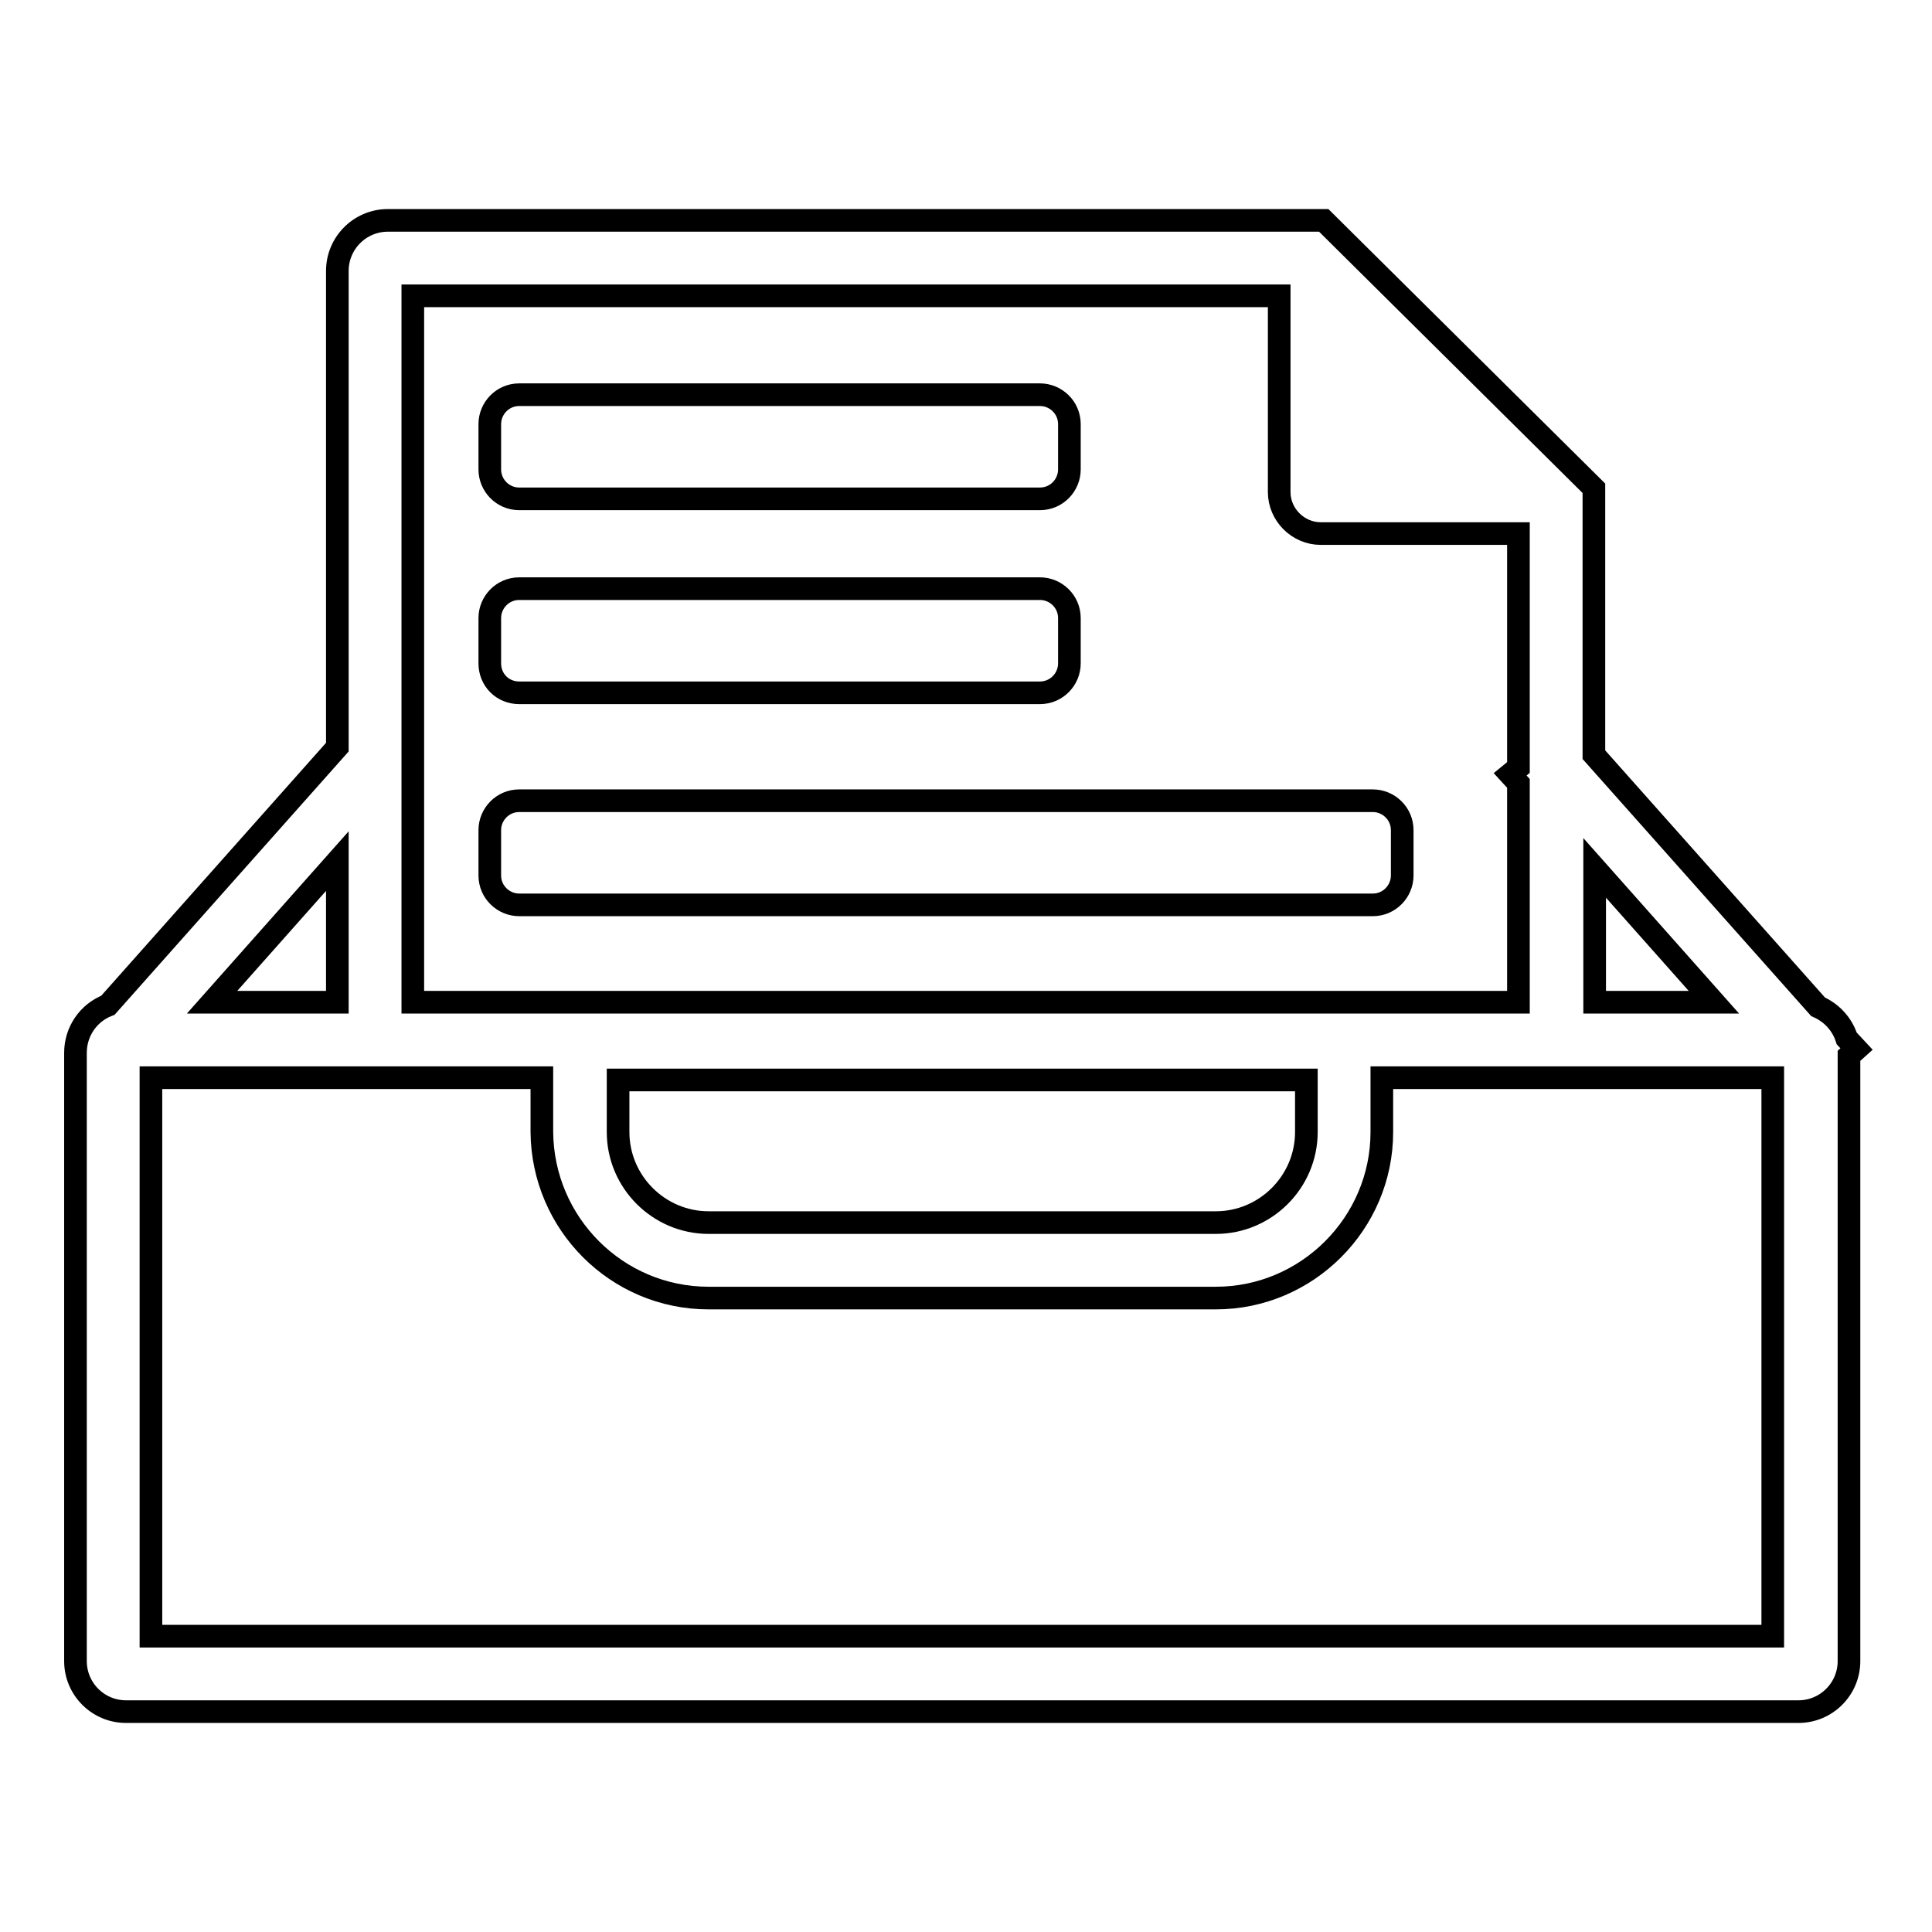 <?xml version="1.0" encoding="utf-8"?>
<!-- Svg Vector Icons : http://www.onlinewebfonts.com/icon -->
<!DOCTYPE svg PUBLIC "-//W3C//DTD SVG 1.1//EN" "http://www.w3.org/Graphics/SVG/1.1/DTD/svg11.dtd">
<svg version="1.1" xmlns="http://www.w3.org/2000/svg" xmlns:xlink="http://www.w3.org/1999/xlink" x="0px" y="0px" viewBox="0 0 256 256" enable-background="new 0 0 256 256" xml:space="preserve">
<g><g><path stroke-width="3" fill-opacity="0" stroke="#000000"  d="M244.7,137.6c-0.6-1.9-2-3.4-3.8-4.2l-29.7-33.4V64.7l-35.8-35.5H51.4c-3.7,0-6.7,3-6.7,6.7V99l-30.4,34.2c-2.6,1-4.3,3.5-4.3,6.3v80.6c0,3.7,3,6.7,6.7,6.7h221.6c3.7,0,6.7-3,6.7-6.7v-80.2l1-0.9L244.7,137.6z M28.1,132.8l16.6-18.7v18.7H28.1z M211.3,132.8V115l15.8,17.8H211.3z M175,70.7h26.2v31l-1.1,0.9l1.1,1.2v29H54.7V39.2h114.8v26C169.5,68.2,172,70.7,175,70.7z M93.9,172h67.2c12.1,0,22-9.9,22-22v-7.2h51.8v74H20v-74h51.8v7.2C71.9,162.1,81.7,172,93.9,172z M161.1,162H93.9c-6.6,0-12-5.4-12-12v-6.9h91.2v6.9C173.1,156.6,167.7,162,161.1,162z M64.9,110v6c0,2.2,1.8,3.9,3.9,3.9h113.1c2.2,0,3.9-1.8,3.9-3.9v-6c0-2.2-1.8-3.9-3.9-3.9H68.8C66.6,106.1,64.9,107.9,64.9,110z M68.8,66.1h69c2.2,0,3.9-1.8,3.9-3.9v-6c0-2.2-1.8-3.9-3.9-3.9h-69c-2.2,0-3.9,1.8-3.9,3.9v6C64.9,64.3,66.6,66.1,68.8,66.1z M68.8,91.8h69c2.2,0,3.9-1.8,3.9-3.9v-6c0-2.2-1.8-3.9-3.9-3.9h-69c-2.2,0-3.9,1.8-3.9,3.9v6C64.9,90.1,66.6,91.8,68.8,91.8z"/></g></g>
</svg>